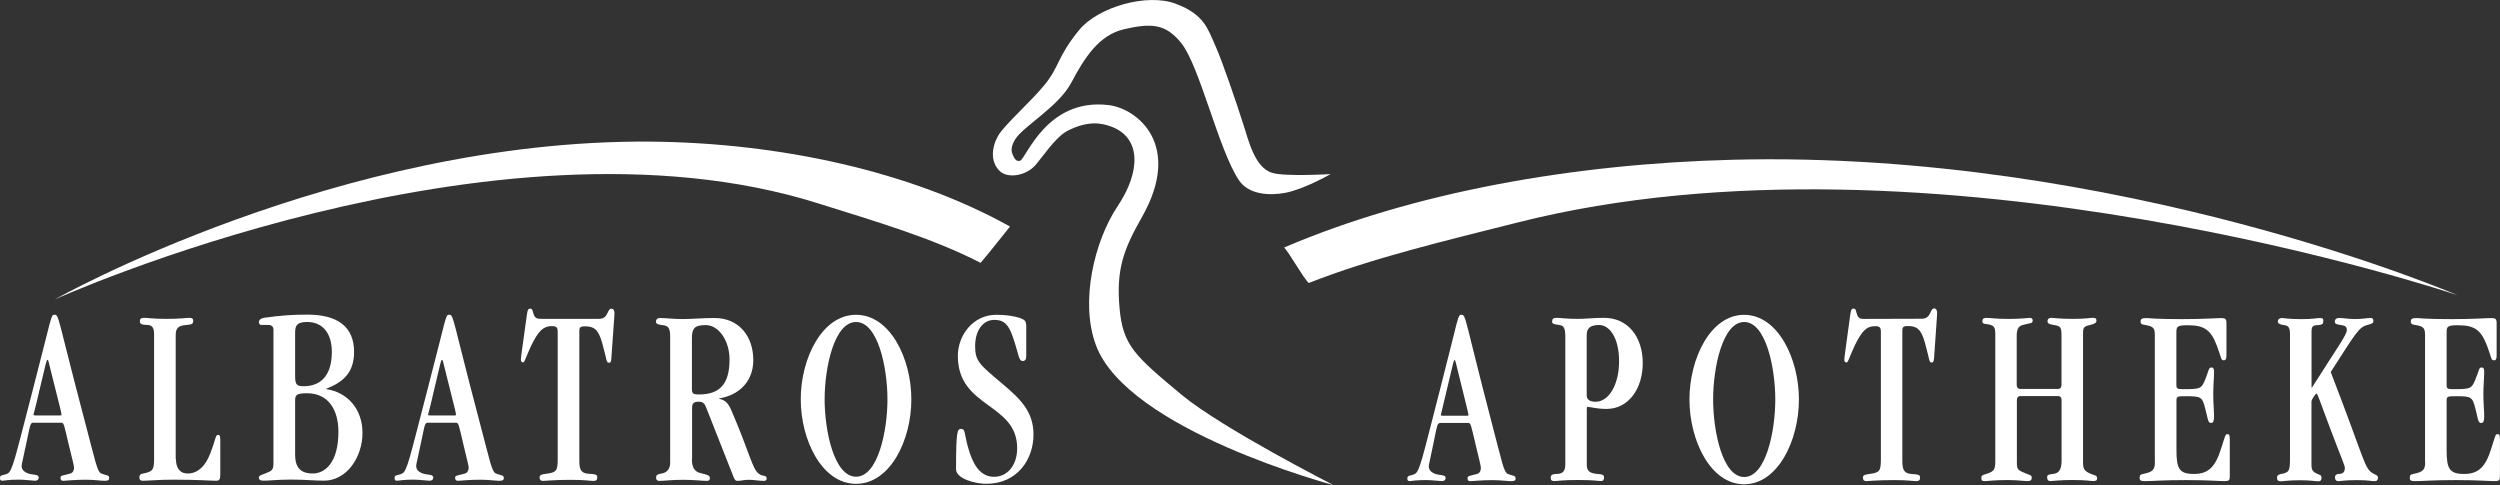 <?xml version="1.0" encoding="utf-8"?>
<!-- Generator: Adobe Illustrator 23.0.1, SVG Export Plug-In . SVG Version: 6.00 Build 0)  -->
<svg version="1.1" id="Ebene_1" xmlns="http://www.w3.org/2000/svg" xmlns:xlink="http://www.w3.org/1999/xlink" x="0px" y="0px"
	 width="600px" height="116.42px" viewBox="0 0 600 116.42" style="enable-background:new 0 0 600 116.42;" xml:space="preserve">
<rect x="0" y="0" width="600" height="116.42" fill="#333333" stroke="none"/>
<style type="text/css">
	.st0{fill:#FFFFFF;}
</style>
<g>
	<g>
		<path class="st0" d="M14.28,99.71c0.37,0,0.48,0,0.48-0.18c0-0.44-0.31-1.54-2.35-9.7c-0.79-3.19-0.79-3.45-1.01-3.45
			c-0.27,0-0.27,0.38-2.02,7.65c-1.1,4.81-1.34,5.3-1.34,5.5c0,0.12,0.11,0.18,0.59,0.18H14.28L14.28,99.71z M8.07,101.44
			c-0.79,0-0.79,0.37-1.54,3.94c-1.06,5.17-1.34,5.99-1.34,6.42c0,0.79,0.42,1.42,1.6,1.84c1.01,0.37,2.5,0.14,2.5,0.93
			c0,0.38-0.16,0.8-0.95,0.8c-0.48,0-2.55-0.26-3.82-0.26c-2.55,0-3.45,0.26-4,0.26c-0.35,0-0.52-0.18-0.52-0.61
			c0-0.93,0.7-0.56,1.8-1.1c1.21-0.61,1.76-3.5,6.04-19.98c4.66-17.88,4.31-18.14,5.26-18.14c1.1,0,0.7,0.75,7.21,25.41
			c2.66,10,2.97,12.27,4.04,12.71c1.21,0.49,1.85,0.31,1.85,1.05c0,0.44-0.16,0.68-1.1,0.68c-0.86,0-2.55-0.26-4.51-0.26
			c-2.86,0-4.79,0.26-5.37,0.26c-0.59,0-0.7-0.31-0.7-0.74c0-0.57,0.52-0.49,2.35-1c0.7-0.18,0.9-0.93,0.9-1.4
			c0-0.56-0.27-1.35-1.34-5.81c-1.06-4.5-1.06-4.99-1.76-4.99H8.09v-0.01H8.07z"/>
		<path class="st0" d="M42.22,110.14c0,2.28,1.06,3.57,2.92,3.5c2.24-0.05,4.09-1.61,5.3-4.76c1.45-3.71,1.23-4.5,1.91-4.5
			c0.42,0,0.52,0.18,0.52,1.61v7.9c0,1.1-0.2,1.49-1.01,1.49c-1.6,0-4-0.26-10.2-0.26c-3.61,0-6.16,0.26-7.34,0.26
			c-0.63,0-0.86-0.19-0.86-0.87c0-0.48,0.2-0.74,0.86-0.86c2.07-0.44,2.66-0.61,2.66-3.33V80.1c0-1.23-0.37-2.05-1.45-2.1
			c-1.49-0.05-1.96-0.18-1.96-0.93c0-0.61,0.37-0.79,1.01-0.79c1.01,0,2.07,0.25,5.26,0.25c3.61,0,4.83-0.25,5.52-0.25
			c0.75,0,1.01,0.18,1.01,0.74c0,0.79-0.42,0.86-1.85,1c-1.69,0.12-2.35,0.79-2.35,2.35v29.81h0.04V110.14z"/>
		<path class="st0" d="M70.83,109.09c0,2.96,1.17,4.55,4.24,4.55c2.82,0,6.15-2.48,6.15-10c0-5.11-2.28-9.26-7.53-9.26
			c-2.44,0-2.86,0.37-2.86,1.72C70.83,96.11,70.83,109.09,70.83,109.09z M70.83,90.34c0,2.1,0.52,2.35,2.07,2.35
			c3.65,0,6.74-2.09,6.74-8.26c0-4.5-2.24-7.16-5.95-7.16c-2.44,0-2.86,0.91-2.86,2.52C70.83,79.79,70.83,90.34,70.83,90.34z
			 M65.64,79.3c0-0.79-0.31-1.31-1.21-1.31h-1.65c-0.37,0-0.64-0.18-0.64-0.68c0-0.61,0.55-0.93,1.27-1.05
			c4.35-0.61,7.12-0.75,10.41-0.75c7.11,0,11.16,2.84,11.16,8.95c0,4.99-2.66,7.27-6.64,8.82v0.12c4.94,0.7,8.66,4.69,8.66,10.49
			c0,5.8-3.76,11.47-9.25,11.47c-2.35,0-4.35-0.26-7.92-0.26c-3.14,0-5.21,0.26-6.52,0.26c-0.9,0-1.17-0.26-1.17-0.67
			c0-0.56,0.27-0.56,1.38-1c1.76-0.67,2.11-0.87,2.11-2.54V79.3H65.64z"/>
		<path class="st0" d="M108.96,99.71c0.37,0,0.48,0,0.48-0.18c0-0.44-0.31-1.54-2.35-9.7c-0.79-3.19-0.79-3.45-1.01-3.45
			c-0.27,0-0.27,0.38-2,7.65c-1.1,4.81-1.34,5.3-1.34,5.5c0,0.12,0.11,0.18,0.59,0.18H108.96L108.96,99.71z M102.76,101.44
			c-0.79,0-0.79,0.37-1.54,3.94c-1.06,5.17-1.34,5.99-1.34,6.42c0,0.79,0.42,1.42,1.6,1.84c1.01,0.37,2.51,0.14,2.51,0.93
			c0,0.38-0.16,0.8-0.95,0.8c-0.48,0-2.55-0.26-3.82-0.26c-2.55,0-3.45,0.26-3.97,0.26c-0.37,0-0.55-0.18-0.55-0.61
			c0-0.93,0.7-0.56,1.8-1.1c1.23-0.61,1.76-3.5,6.05-19.98c4.68-17.88,4.31-18.14,5.26-18.14c1.1,0,0.7,0.75,7.21,25.41
			c2.66,10,2.97,12.27,4.04,12.71c1.23,0.49,1.85,0.31,1.85,1.05c0,0.44-0.16,0.68-1.1,0.68c-0.86,0-2.55-0.26-4.51-0.26
			c-2.86,0-4.79,0.26-5.37,0.26s-0.7-0.31-0.7-0.74c0-0.57,0.55-0.49,2.35-1c0.7-0.18,0.9-0.93,0.9-1.4c0-0.56-0.27-1.35-1.32-5.81
			c-1.06-4.5-1.06-4.99-1.76-4.99h-6.63v-0.01H102.76z"/>
		<path class="st0" d="M143.7,76.53c2.44,0,1.91-2.45,3.07-2.45c0.37,0,0.7,0.38,0.7,1c0,1-0.16,2.1-0.75,10.98
			c-0.04,0.61-0.16,1-0.52,1c-0.75,0-0.48-0.49-1.69-4.81c-0.95-3.4-2.13-3.93-4.15-3.93c-1.1,0-1.32,0.3-1.32,1.04v31.26
			c0,1.84,0.31,2.96,2.13,3.07c2,0.12,2.17,0.25,2.17,0.93c0,0.56-0.27,0.8-0.9,0.8c-0.9,0-1.96-0.26-5.36-0.26
			c-4.31,0-6.05,0.26-6.79,0.26c-0.48,0-0.79-0.26-0.79-0.8c0-0.61,0.31-0.74,1.65-0.93c2.44-0.31,2.7-0.74,2.7-3.57V79.62
			c0-1.1-0.37-1.35-1.42-1.35c-2.02,0-3.19,1.1-4.94,4.68c-1.54,3.33-1.54,4.02-2,4.02c-0.31,0-0.48-0.26-0.48-0.63
			c0-0.6,0.22-1.91,1.27-9.56c0.31-2.28,0.31-2.71,1.01-2.71c1.01,0,0.2,2.45,2.28,2.45L143.7,76.53L143.7,76.53z"/>
		<path class="st0" d="M166.06,93.18c0,1.23,0.16,1.49,1.69,1.49c4.79,0,7.34-2.28,7.34-8.39c0-4.45-2.55-8.26-5.73-8.26
			c-2.66,0-3.34,0.79-3.3,3.27L166.06,93.18L166.06,93.18z M166.06,110.14c0,1.79,0.42,3.03,2.07,3.4c2.02,0.44,2.24,0.74,2.24,1.17
			c0,0.44-0.16,0.7-0.7,0.7c-1.17,0-3.14-0.26-5.69-0.26c-2.97,0-4.4,0.26-5.73,0.26c-0.55,0-0.79-0.26-0.79-0.8
			c0-0.44,0.2-0.79,1.1-0.93c1.69-0.18,2.28-1.35,2.28-2.59V80.86c0-2.05-0.35-2.71-1.91-2.84c-1.21-0.12-1.49-0.38-1.49-0.79
			c0-0.61,0.37-0.91,0.95-0.91c1.49,0,3.03,0.25,5.3,0.25c2.82,0,4.72-0.25,7.8-0.25c5.8,0,9.3,4.32,9.3,10.11
			c0,5.5-3.87,8.51-8.17,9.18v0.12c1.6,0.31,2.24,1.17,3.03,3.03c4.35,10.17,4.9,13.76,6.44,14.92c1.06,0.79,1.91,0.26,1.91,1.17
			c0,0.3-0.16,0.56-0.63,0.56c-1.23,0-2.44-0.26-3.65-0.26c-1.32,0-1.76,0.26-2.81,0.26c-0.37,0-0.64-0.31-0.95-1.17l-6.52-16.53
			c-0.31-0.79-0.7-1.3-1.69-1.3c-1.17,0-1.65,0.3-1.65,1.49v12.27h-0.05V110.14z"/>
		<path class="st0" d="M205.45,77.28c-5.25,0-7.54,10.98-7.54,18.56c0,7.57,2.28,18.57,7.54,18.57s7.54-10.98,7.54-18.57
			S210.72,77.28,205.45,77.28 M205.45,116.12c-8.17,0-13.27-10.49-13.27-20.29s5.1-20.28,13.27-20.28
			c8.17,0,13.27,10.49,13.27,20.28C218.74,105.63,213.64,116.12,205.45,116.12"/>
		<path class="st0" d="M246.3,85.41c0,0.86-0.27,1.23-0.86,1.23c-1.01,0-0.9-1.61-2.39-5.86c-0.95-2.71-1.96-4.01-4.4-4.01
			c-2.75,0-4.62,2.52-4.62,6.34c0,3.63,1.17,4.45,6.48,8.95c4.09,3.45,7.53,6.55,7.53,12.21c0,5.92-3.82,11.84-11.36,11.84
			c-2.66,0-7.23-1.23-7.23-3.5c0-9.26,0.31-9.67,1.23-9.67c1.17,0,0.59,1.35,2.07,5.8c1.27,3.76,3.1,5.69,5.85,5.69
			c3.18,0,5.52-2.77,5.52-6.86c0-10.92-14.24-9.56-14.24-22.15c0-4.87,3.56-9.87,9.25-9.87c3.82,0,6.52,0.86,6.9,1.49
			c0.27,0.44,0.27,1,0.27,1.79L246.3,85.41L246.3,85.41z"/>
		<path class="st0" d="M352.35,101.5c0.67,0,0.67,0.49,1.75,5c1.05,4.46,1.31,5.25,1.31,5.82c0,0.49-0.2,1.23-0.9,1.42
			c-1.79,0.49-2.3,0.44-2.3,1c0,0.44,0.11,0.74,0.67,0.74c0.59,0,2.47-0.25,5.3-0.25c1.95,0,3.61,0.25,4.47,0.25
			c0.94,0,1.09-0.25,1.09-0.67c0-0.74-0.63-0.56-1.83-1.05c-1.05-0.44-1.36-2.71-4.01-12.74c-6.45-24.72-6.03-25.47-7.15-25.47
			c-0.94,0-0.59,0.26-5.21,18.18c-4.25,16.5-4.79,19.39-5.99,20.02c-1.09,0.56-1.79,0.19-1.79,1.1c0,0.44,0.16,0.61,0.53,0.61
			c0.53,0,1.42-0.25,3.94-0.25c1.25,0,3.31,0.25,3.78,0.25c0.79,0,0.94-0.44,0.94-0.79c0-0.79-1.49-0.56-2.47-0.93
			c-1.16-0.44-1.57-1.05-1.57-1.84c0-0.44,0.27-1.24,1.31-6.44c0.74-3.59,0.74-3.95,1.53-3.95h6.59L352.35,101.5L352.35,101.5z
			 M346.37,99.78c-0.48,0-0.57-0.05-0.57-0.18c0-0.19,0.2-0.67,1.31-5.51c1.75-7.3,1.75-7.66,1.99-7.66c0.2,0,0.2,0.25,1,3.46
			c1.99,8.16,2.32,9.27,2.32,9.71c0,0.18-0.11,0.18-0.48,0.18H346.37z"/>
		<path class="st0" d="M380.81,80.48c0-1.61,0.7-2.48,3-2.48c2.36,0,4.77,2.89,4.77,8.71c0,5.62-2.47,9.71-5.62,9.71
			c-1.51,0-2.15-0.61-2.15-1.49L380.81,80.48L380.81,80.48z M380.81,98.65c0-0.74,0.04-1,0.16-1c0.79,0,2.1,0.49,4.62,0.49
			c5.25,0,8.67-4.87,8.67-10.99c0-6.3-3.57-10.87-9.25-10.87c-2.52,0-4.51,0.25-6.26,0.25c-2.96,0-4.32-0.25-5.14-0.25
			c-0.85,0-1.1,0.3-1.1,0.86c0,0.49,0.16,0.67,1.8,0.87c1.09,0.12,1.36,1,1.36,2.71v30.85c0,1.31-0.55,2.11-1.75,2.15
			c-1.16,0.05-1.75,0.12-1.75,0.93c0,0.61,0.27,0.8,0.85,0.8c1.16,0,1.57-0.25,5.8-0.25c3.85,0,4.62,0.25,5.45,0.25
			c0.46,0,0.7-0.25,0.7-0.86c0-0.67-0.42-0.75-1.84-0.87c-1.99-0.18-2.3-1.1-2.3-2.15V98.65L380.81,98.65L380.81,98.65z"/>
		<path class="st0" d="M426.07,95.88c0,7.61-2.25,18.6-7.46,18.6c-5.21,0-7.46-10.99-7.46-18.6c0-7.61,2.25-18.6,7.46-18.6
			C423.81,77.28,426.07,88.27,426.07,95.88 M431.74,95.88c0-9.82-5.05-20.32-13.15-20.32c-8.09,0-13.12,10.5-13.12,20.32
			s5.05,20.35,13.12,20.35C426.7,116.21,431.74,105.7,431.74,95.88"/>
		<path class="st0" d="M447.15,76.54c-2.05,0-1.25-2.48-2.25-2.48c-0.7,0-0.7,0.44-1.01,2.73c-1.04,7.66-1.25,8.96-1.25,9.59
			c0,0.35,0.16,0.61,0.48,0.61c0.46,0,0.46-0.67,1.99-4.02c1.75-3.59,2.89-4.69,4.9-4.69c1.05,0,1.4,0.25,1.4,1.35v30.52
			c0,2.85-0.26,3.29-2.69,3.59c-1.31,0.19-1.62,0.31-1.62,0.93c0,0.56,0.31,0.8,0.79,0.8c0.74,0,2.47-0.25,6.72-0.25
			c3.35,0,4.4,0.25,5.3,0.25c0.63,0,0.9-0.25,0.9-0.8c0-0.67-0.16-0.79-2.15-0.93c-1.79-0.12-2.1-1.24-2.1-3.1V79.3
			c0-0.74,0.2-1.05,1.32-1.05c1.99,0,3.15,0.56,4.09,3.95c1.21,4.32,0.94,4.81,1.68,4.81c0.35,0,0.46-0.37,0.52-1
			c0.59-8.89,0.74-10.02,0.74-10.99c0-0.61-0.31-1-0.67-1c-1.16,0-0.63,2.48-3.04,2.48L447.15,76.54L447.15,76.54z"/>
		<path class="st0" d="M484.86,93.34c-0.57,0-0.85-0.38-0.85-1V80.73c0-1.61,0.31-2.4,1.42-2.73c1.9-0.56,2.41-0.25,2.41-1.1
			c0-0.44-0.3-0.61-0.67-0.61c-1.05,0.05-2.21,0.25-5.26,0.25c-3,0-4.16-0.25-5.2-0.25c-0.7,0-0.95,0.31-0.95,0.86
			c0,0.79,1.1,0.49,2.06,0.86c0.7,0.26,1.05,0.61,1.05,2.1v30.64c0,1.98-0.35,2.41-2.1,2.97c-1.01,0.31-1.25,0.37-1.25,1
			c0,0.61,0.2,0.74,0.85,0.74c0.74,0,2.36-0.25,5.41-0.25c2.47,0,3.89,0.25,4.83,0.25c0.67,0,1.01-0.18,1.01-0.86
			c0-0.56-0.52-0.61-1.16-0.87c-2.21-0.87-2.41-1-2.41-2.77V96.06c0-0.61,0.27-1,0.85-1h9.03c0.57,0,0.85,0.37,0.85,1v14.46
			c0,2.22-0.67,3.03-1.9,3.2c-1.42,0.19-1.57,0.26-1.57,0.87c0,0.49,0.22,0.86,0.7,0.86c0.85,0,2.36-0.25,5.3-0.25
			c3.63,0,4.16,0.25,4.99,0.25c0.68,0,1-0.12,1-0.61c0-0.79-0.42-0.67-1.47-1.1c-1.62-0.67-1.9-1.23-1.9-2.73V79.85
			c0-1.31,0.31-1.54,1.64-1.85c1.2-0.3,1.57-0.49,1.57-1.05c0-0.44-0.15-0.67-0.85-0.67c-0.9,0-1.36,0.25-4.9,0.25
			c-3.31,0-4.51-0.25-5.14-0.25c-0.53,0-0.85,0.35-0.85,0.79c0,0.44,0.2,0.74,1.53,0.93c1.68,0.26,1.83,0.56,1.83,2.73v11.62
			c0,0.61-0.27,1-0.85,1h-9.06v0H484.86z"/>
		<path class="st0" d="M517.18,110.89c0,1.84-0.53,2.4-2.77,2.84c-0.74,0.14-0.9,0.31-0.9,1c0,0.42,0.16,0.74,1.09,0.74
			c2.54,0,4.05-0.25,10-0.25c5.36,0,7.87,0.25,9.3,0.25c1.05,0,1.25-0.25,1.25-1.1v-8.77c0-1.23-0.11-1.4-0.57-1.4
			c-0.52,0-0.48,0.26-1.53,3.5c-1.36,4.34-3.04,6.05-6.5,6.05c-3.57,0-4.2-1.3-4.2-5.74V96.19c0-1.05,0.2-1.1,2.3-1.1
			c3.67,0,3.89,0.18,4.62,3.03c0.59,2.15,0.59,3.4,1.36,3.4c0.63,0,0.74-0.61,0.74-1.73c0-1.23-0.19-2.85-0.19-5.2
			c0-1.92,0.19-4.02,0.19-5.3c0-0.8-0.16-1.1-0.63-1.1c-0.7,0-0.63,0.8-1.47,2.85c-0.94,2.29-1.16,2.36-5.52,2.36
			c-1.32,0-1.42-0.26-1.42-1.1V79.72c0-1.4,0.27-1.66,2.8-1.66c4.05,0,5.52,1.24,6.93,4.95c1.2,3.15,0.89,3.46,1.72,3.46
			c0.35,0,0.57-0.31,0.57-1.12v-7.84c0-0.93-0.26-1.17-1.21-1.17c-1.51,0-4,0.25-9.51,0.25c-6.67,0-7.87-0.25-8.36-0.25
			c-1.09,0-1.53,0.12-1.53,0.79c0,0.8,0.48,0.74,1.47,0.93c1.57,0.31,1.95,0.75,1.95,2.29v30.57h0.01V110.89z"/>
		<path class="st0" d="M554.77,96.32c0-0.49,1-1.85,1.16-1.85c0.31,0,0.37,0.56,3.05,7.66c3.35,8.89,3.78,9.52,3.78,10.2
			c0,0.86-0.37,1.42-1.47,1.42c-0.48,0-0.89,0.26-0.89,0.8c0,0.67,0.31,0.93,0.85,0.93c0.42,0,1.47-0.25,4.36-0.25
			c2.95,0,3.46,0.25,4.09,0.25c0.7,0,1-0.12,1-0.86c0-0.49-0.35-0.56-0.94-0.87c-2.41-1.3-1.72-2.05-10.39-24.47
			c5.99-9.27,6.72-10.81,8.88-11.31c1.16-0.3,1.36-0.49,1.36-0.87c0-0.61-0.2-0.79-0.74-0.79c-0.7,0-1.75,0.26-3.67,0.26
			c-1.9,0-2.65-0.26-3.79-0.26c-0.7,0-1.09,0.37-1.05,0.93c0.05,0.49,0.31,0.61,1.68,0.8c0.89,0.12,1.2,0.49,1.2,1.17
			c0,1.17-2.26,4.15-8.36,13.79h-0.11V79.65c0-1.23,0.26-1.54,1.25-1.61c1.47-0.05,1.57-0.35,1.57-1.1c0-0.49-0.15-0.61-0.9-0.61
			c-0.79,0-1.4,0.26-4.31,0.26c-3.46,0-4.04-0.26-4.66-0.26c-0.7,0-1.05,0.38-1.05,0.86c0,0.44,0.59,0.75,1.68,0.87
			c0.89,0.12,1.25,0.61,1.25,2.22v29.61c0,3.27-0.2,3.5-2.25,3.89c-0.59,0.14-0.86,0.31-0.86,0.87c0,0.61,0.27,0.86,0.79,0.86
			c0.94,0,1.68-0.25,4.83-0.25c2.52,0,3.35,0.25,4.32,0.25c0.46,0,0.74-0.25,0.74-0.8c-0.04-0.74-0.31-0.67-0.89-0.93
			c-1.32-0.56-1.53-1.04-1.53-2.35V96.32H554.77z"/>
		<path class="st0" d="M582.05,110.89c0,1.84-0.52,2.4-2.8,2.84c-0.74,0.14-0.9,0.31-0.9,1c0,0.42,0.15,0.74,1.09,0.74
			c2.52,0,4.05-0.25,10-0.25c5.36,0,7.9,0.25,9.3,0.25c1.05,0,1.25-0.25,1.25-1.1v-8.77c0-1.23-0.11-1.4-0.57-1.4
			c-0.55,0-0.48,0.26-1.53,3.5c-1.36,4.34-3.04,6.05-6.5,6.05c-3.57,0-4.2-1.3-4.2-5.74V96.19c0-1.05,0.2-1.1,2.3-1.1
			c3.67,0,3.89,0.18,4.62,3.03c0.57,2.15,0.57,3.4,1.36,3.4c0.63,0,0.74-0.61,0.74-1.73c0-1.23-0.2-2.85-0.2-5.2
			c0-1.92,0.2-4.02,0.2-5.3c0-0.8-0.15-1.1-0.63-1.1c-0.7,0-0.61,0.8-1.47,2.85c-0.94,2.29-1.16,2.36-5.52,2.36
			c-1.32,0-1.4-0.26-1.4-1.1V79.72c0-1.4,0.27-1.66,2.77-1.66c4.05,0,5.52,1.24,6.94,4.95c1.2,3.15,0.89,3.46,1.72,3.46
			c0.37,0,0.57-0.31,0.57-1.12v-7.84c0-0.93-0.26-1.17-1.2-1.17c-1.51,0-4,0.25-9.51,0.25c-6.67,0-7.87-0.25-8.36-0.25
			c-1.1,0-1.53,0.12-1.53,0.79c0,0.8,0.46,0.74,1.47,0.93c1.57,0.31,1.95,0.75,1.95,2.29v30.57h0.03V110.89z"/>
	</g>
	<g>
		<path class="st0" d="M156.02,33.99C81.33,33.43,13.15,71.85,13.15,71.85S118.39,24.28,196.3,48.79
			c13.56,4.27,27.41,8.29,39.04,14.29c1.23-1.36,5.95-7.35,7.06-8.71C218.63,41.1,186.98,34.24,156.02,33.99"/>
		<path class="st0" d="M415.87,38.34c93.03-2.35,173.92,32.5,173.92,32.5S463.74,28.22,364.21,53.4
			c-17.32,4.38-34.98,8.54-50.1,14.52c-1.38-1.25-4.66-7.26-5.92-8.52C339.12,46.18,377.29,39.32,415.87,38.34"/>
		<path class="st0" d="M268.68,73.83c-0.78-9.1,0.87-13.79,5.41-21.78c9.82-17.31-1.17-26.05-8.1-26.84
			c-14.81-1.73-19.71,12.85-21.15,13.35c-0.82,0.29-1.31-0.27-1.83-1.53c-0.49-1.17-0.12-2.35,0.67-3.64
			c1.91-3.07,10.35-7.77,13.41-13.51c3.15-5.95,6.61-11.47,12.7-12.87c6.48-1.49,9.94-1.35,13.69,3.3
			c4.45,5.5,8.97,25.65,13.87,32.96c2.29,3.42,7.24,3.75,11.16,3c4.54-0.87,10.83-4.49,10.83-4.49s-10.94,0.67-14.07-0.31
			c-4.15-1.31-5.59-7.68-6.87-11.62c-1.72-5.37-5.05-15.21-6.78-19.02c-1.75-3.85-2.54-7.32-9.44-9.93
			C275.26-1.72,263.5,1.71,259,7.2c-5.26,6.42-4.68,8.73-8.32,13.19c-3.18,3.89-9.72,9.71-11.1,12.14c-1.6,2.8-1.95,6.25,0.34,8.51
			c1.9,1.85,6.25,1.21,8.55-1.38c1.6-1.77,4.85-6.8,7.76-8.28c4.98-2.52,8.14-1.83,10.36-1.04c7.24,2.58,7.3,10.68,1.66,19.11
			c-5.59,8.37-9.1,22.9-5.25,33.33c7.54,20.51,57.03,33.64,57.03,33.64s-26.73-13.61-36.51-21.72
			C272.36,85.38,269.46,82.94,268.68,73.83"/>
	</g>
</g>
</svg>
